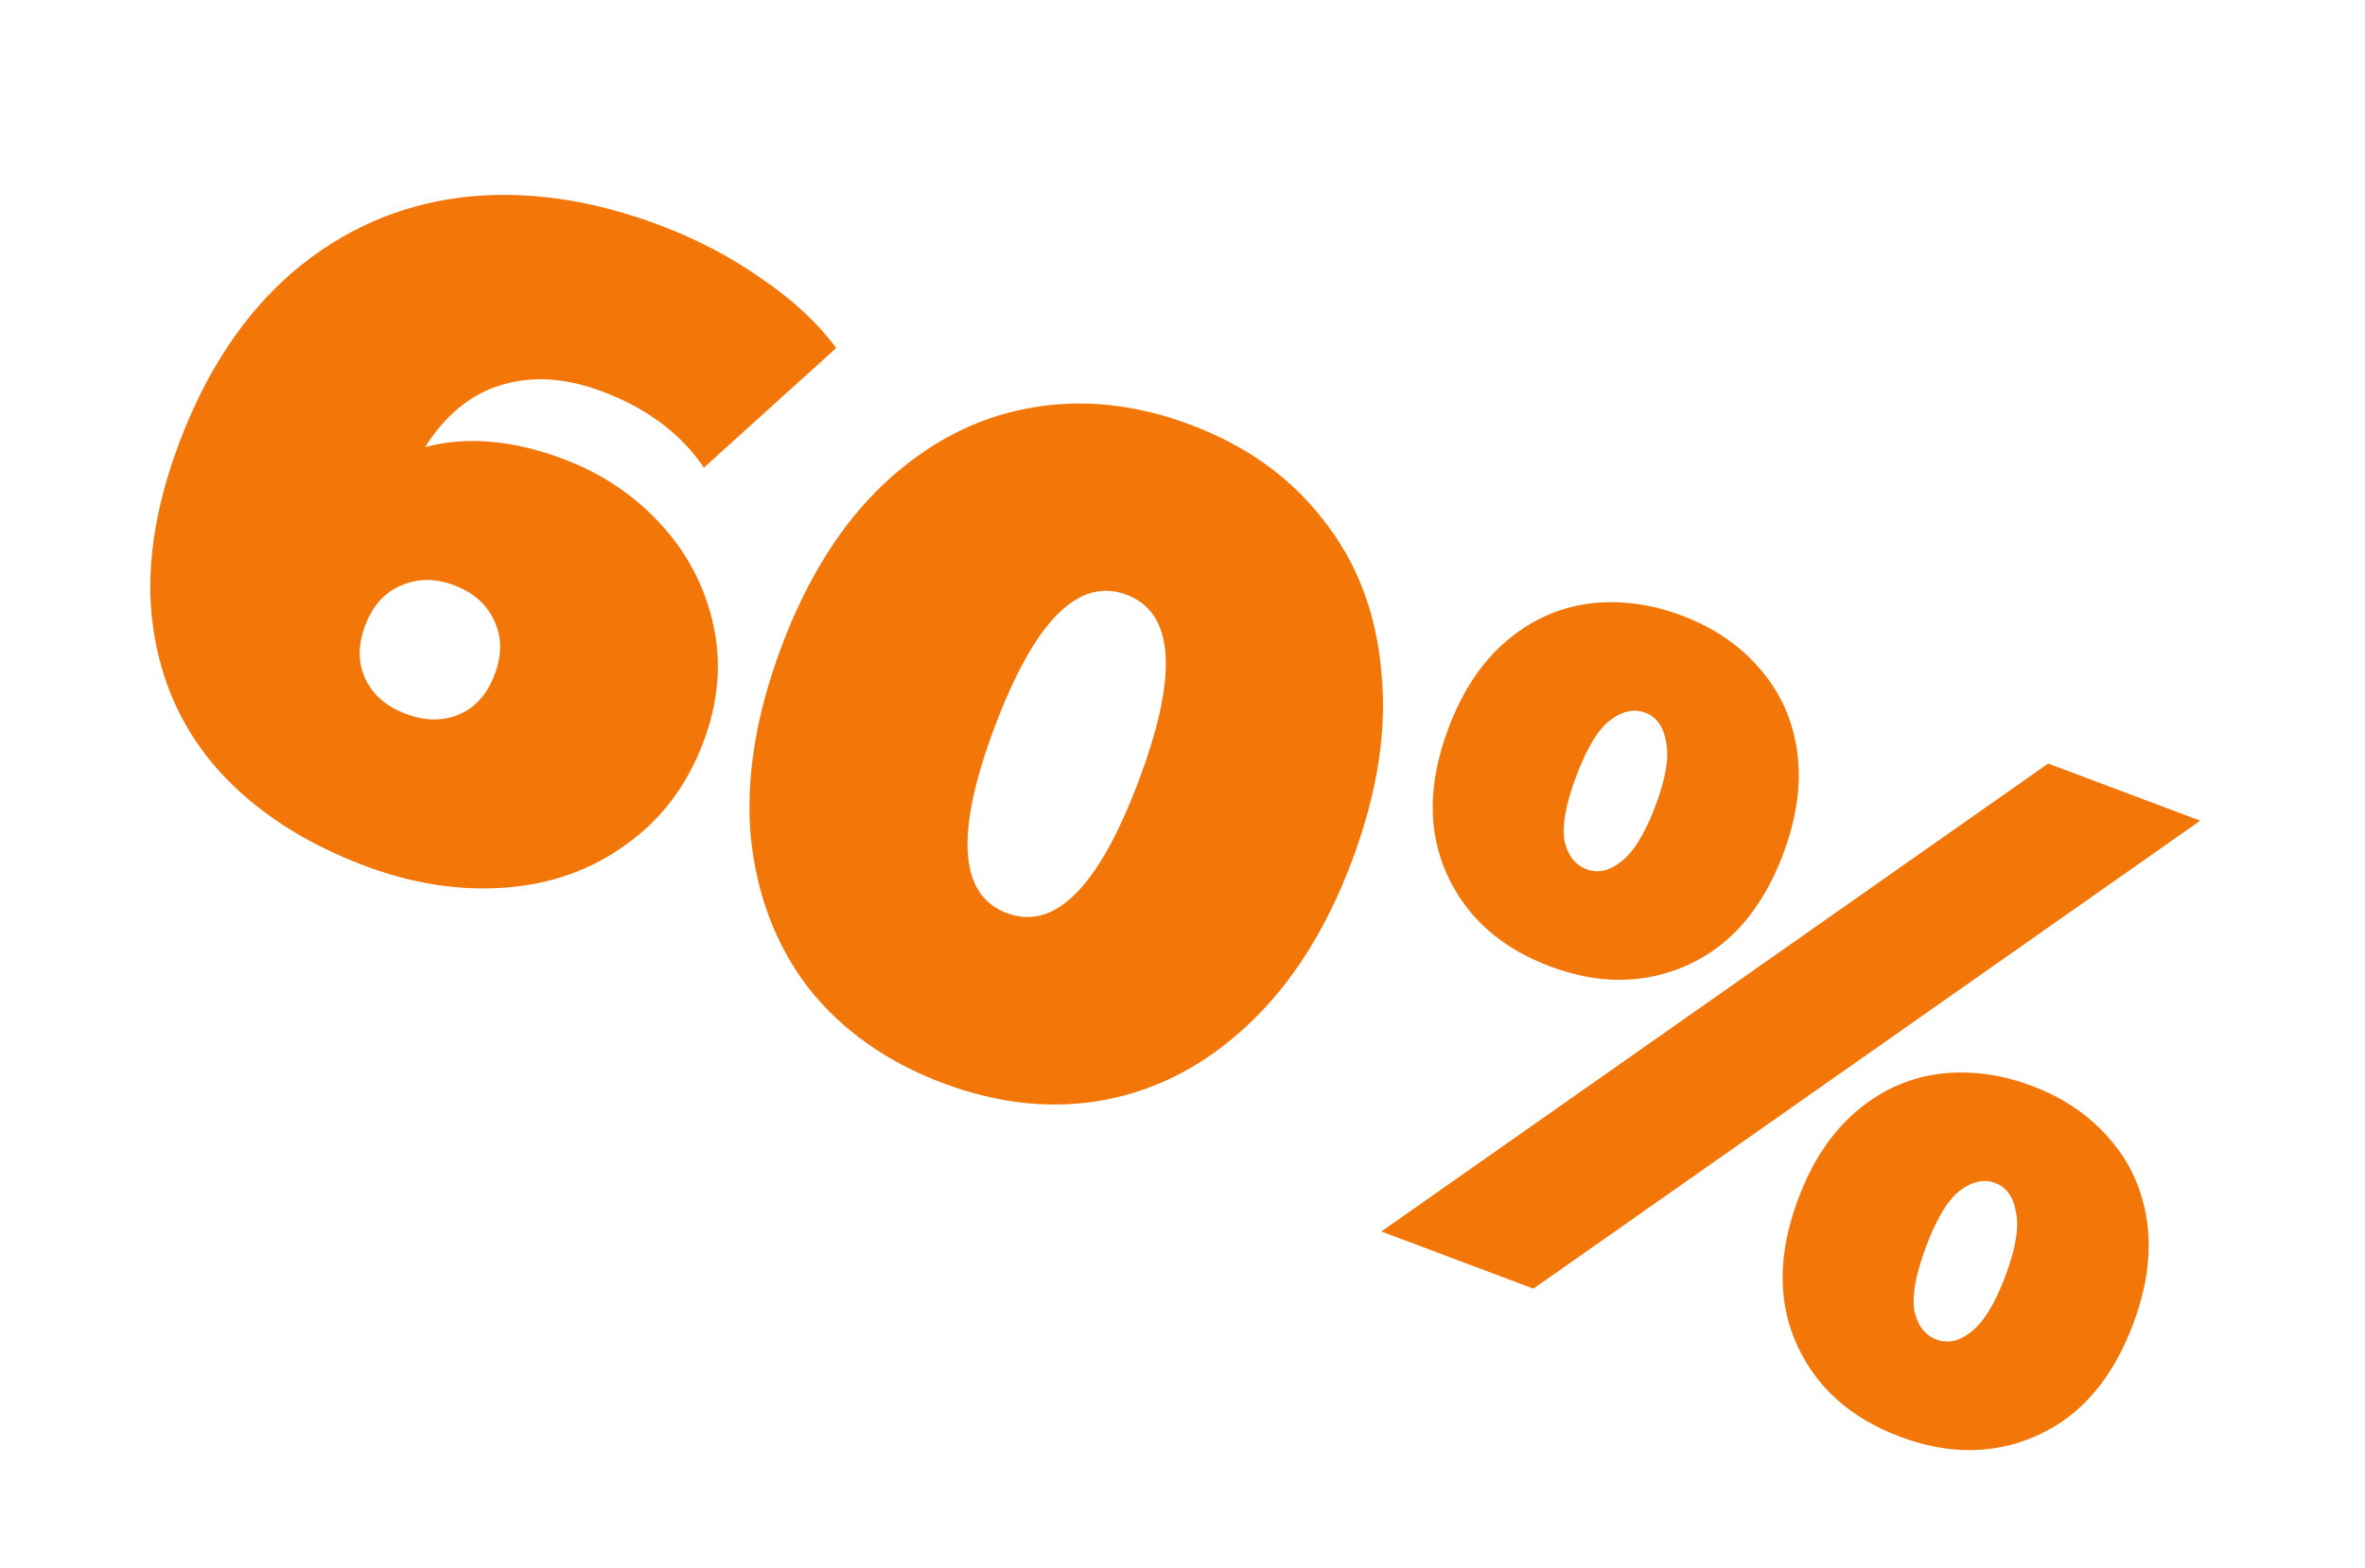 <?xml version="1.0" encoding="UTF-8"?> <svg xmlns="http://www.w3.org/2000/svg" width="187" height="124" viewBox="0 0 187 124" fill="none"><g filter="url(#filter0_df_96_55)"><path d="M44.547 32.302C47.582 33.444 50.154 35.169 52.263 37.477C54.373 39.786 55.755 42.444 56.41 45.451C57.066 48.458 56.805 51.526 55.629 54.657C54.327 58.119 52.276 60.839 49.475 62.817C46.721 64.813 43.536 65.943 39.919 66.207C36.301 66.47 32.619 65.898 28.872 64.489C24.082 62.688 20.233 60.185 17.324 56.98C14.463 53.793 12.723 49.999 12.104 45.599C11.485 41.198 12.174 36.342 14.171 31.03C16.311 25.339 19.304 20.835 23.149 17.518C27.042 14.218 31.462 12.253 36.408 11.623C41.402 11.011 46.65 11.739 52.151 13.807C55.139 14.931 57.85 16.356 60.286 18.084C62.74 19.764 64.683 21.578 66.117 23.524L55.656 32.988C53.85 30.306 51.169 28.296 47.612 26.959C44.719 25.871 42.047 25.706 39.597 26.463C37.213 27.19 35.219 28.822 33.616 31.359C36.919 30.49 40.563 30.804 44.547 32.302ZM32.094 52.465C33.611 53.036 35.014 53.049 36.301 52.505C37.589 51.96 38.526 50.906 39.115 49.341C39.703 47.776 39.693 46.364 39.083 45.106C38.491 43.801 37.437 42.864 35.919 42.293C34.401 41.722 32.99 41.733 31.685 42.325C30.398 42.869 29.46 43.924 28.871 45.489C28.283 47.054 28.293 48.465 28.903 49.723C29.513 50.981 30.576 51.895 32.094 52.465ZM74.552 81.665C70.141 80.006 66.612 77.515 63.965 74.192C61.382 70.84 59.849 66.853 59.367 62.233C58.95 57.584 59.758 52.556 61.791 47.149C63.824 41.743 66.52 37.452 69.879 34.276C73.304 31.071 77.083 29.082 81.217 28.308C85.416 27.506 89.721 27.933 94.131 29.592C98.542 31.25 102.038 33.756 104.621 37.108C107.269 40.432 108.801 44.418 109.218 49.068C109.7 53.688 108.925 58.701 106.892 64.107C104.86 69.514 102.131 73.82 98.706 77.025C95.347 80.2 91.568 82.189 87.369 82.992C83.235 83.766 78.963 83.323 74.552 81.665ZM79.607 68.219C83.401 69.646 86.876 66.162 90.033 57.768C93.189 49.374 92.87 44.463 89.076 43.037C85.282 41.61 81.807 45.094 78.651 53.488C75.495 61.883 75.813 66.793 79.607 68.219ZM122.55 72.43C118.661 70.968 115.947 68.54 114.408 65.147C112.87 61.754 112.911 57.899 114.534 53.583C115.622 50.691 117.127 48.415 119.05 46.756C120.973 45.097 123.135 44.097 125.537 43.755C127.987 43.431 130.468 43.742 132.982 44.687C135.495 45.632 137.543 47.024 139.124 48.864C140.754 50.721 141.745 52.907 142.099 55.422C142.452 57.937 142.085 60.641 140.997 63.534C139.375 67.849 136.867 70.776 133.473 72.315C130.08 73.854 126.439 73.892 122.55 72.43ZM161.952 56.391L173.974 60.912L121.247 97.923L109.224 93.402L161.952 56.391ZM125.439 64.748C126.34 65.086 127.253 64.888 128.179 64.154C129.17 63.39 130.076 61.917 130.896 59.735C131.716 57.554 131.996 55.873 131.736 54.693C131.542 53.483 130.994 52.708 130.093 52.37C129.192 52.031 128.246 52.243 127.255 53.008C126.329 53.742 125.456 55.2 124.636 57.382C123.815 59.563 123.503 61.259 123.697 62.469C123.957 63.649 124.538 64.409 125.439 64.748ZM150.217 109.627C146.328 108.165 143.614 105.737 142.075 102.344C140.536 98.951 140.578 95.096 142.201 90.78C143.289 87.888 144.794 85.612 146.717 83.953C148.64 82.294 150.802 81.294 153.204 80.952C155.653 80.628 158.135 80.939 160.648 81.884C163.162 82.829 165.21 84.221 166.791 86.061C168.42 87.918 169.412 90.105 169.765 92.619C170.119 95.134 169.752 97.838 168.664 100.731C167.041 105.046 164.533 107.974 161.14 109.512C157.747 111.051 154.106 111.09 150.217 109.627ZM153.105 101.944C154.007 102.283 154.92 102.085 155.846 101.351C156.837 100.587 157.742 99.114 158.563 96.932C159.383 94.751 159.663 93.07 159.403 91.89C159.209 90.68 158.661 89.905 157.76 89.567C156.859 89.228 155.912 89.44 154.921 90.204C153.996 90.939 153.123 92.397 152.302 94.579C151.482 96.76 151.169 98.456 151.364 99.666C151.624 100.846 152.204 101.606 153.105 101.944Z" fill="#F37609"></path></g><defs><filter id="filter0_df_96_55" x="0.97" y="0.429" width="185.897" height="122.6" filterUnits="userSpaceOnUse" color-interpolation-filters="sRGB"><feFlood flood-opacity="0" result="BackgroundImageFix"></feFlood><feColorMatrix in="SourceAlpha" type="matrix" values="0 0 0 0 0 0 0 0 0 0 0 0 0 0 0 0 0 0 127 0" result="hardAlpha"></feColorMatrix><feOffset dy="4"></feOffset><feGaussianBlur stdDeviation="2"></feGaussianBlur><feComposite in2="hardAlpha" operator="out"></feComposite><feColorMatrix type="matrix" values="0 0 0 0 0 0 0 0 0 0 0 0 0 0 0 0 0 0 0.25 0"></feColorMatrix><feBlend mode="normal" in2="BackgroundImageFix" result="effect1_dropShadow_96_55"></feBlend><feBlend mode="normal" in="SourceGraphic" in2="effect1_dropShadow_96_55" result="shape"></feBlend><feGaussianBlur stdDeviation="1.5" result="effect2_foregroundBlur_96_55"></feGaussianBlur></filter></defs></svg> 